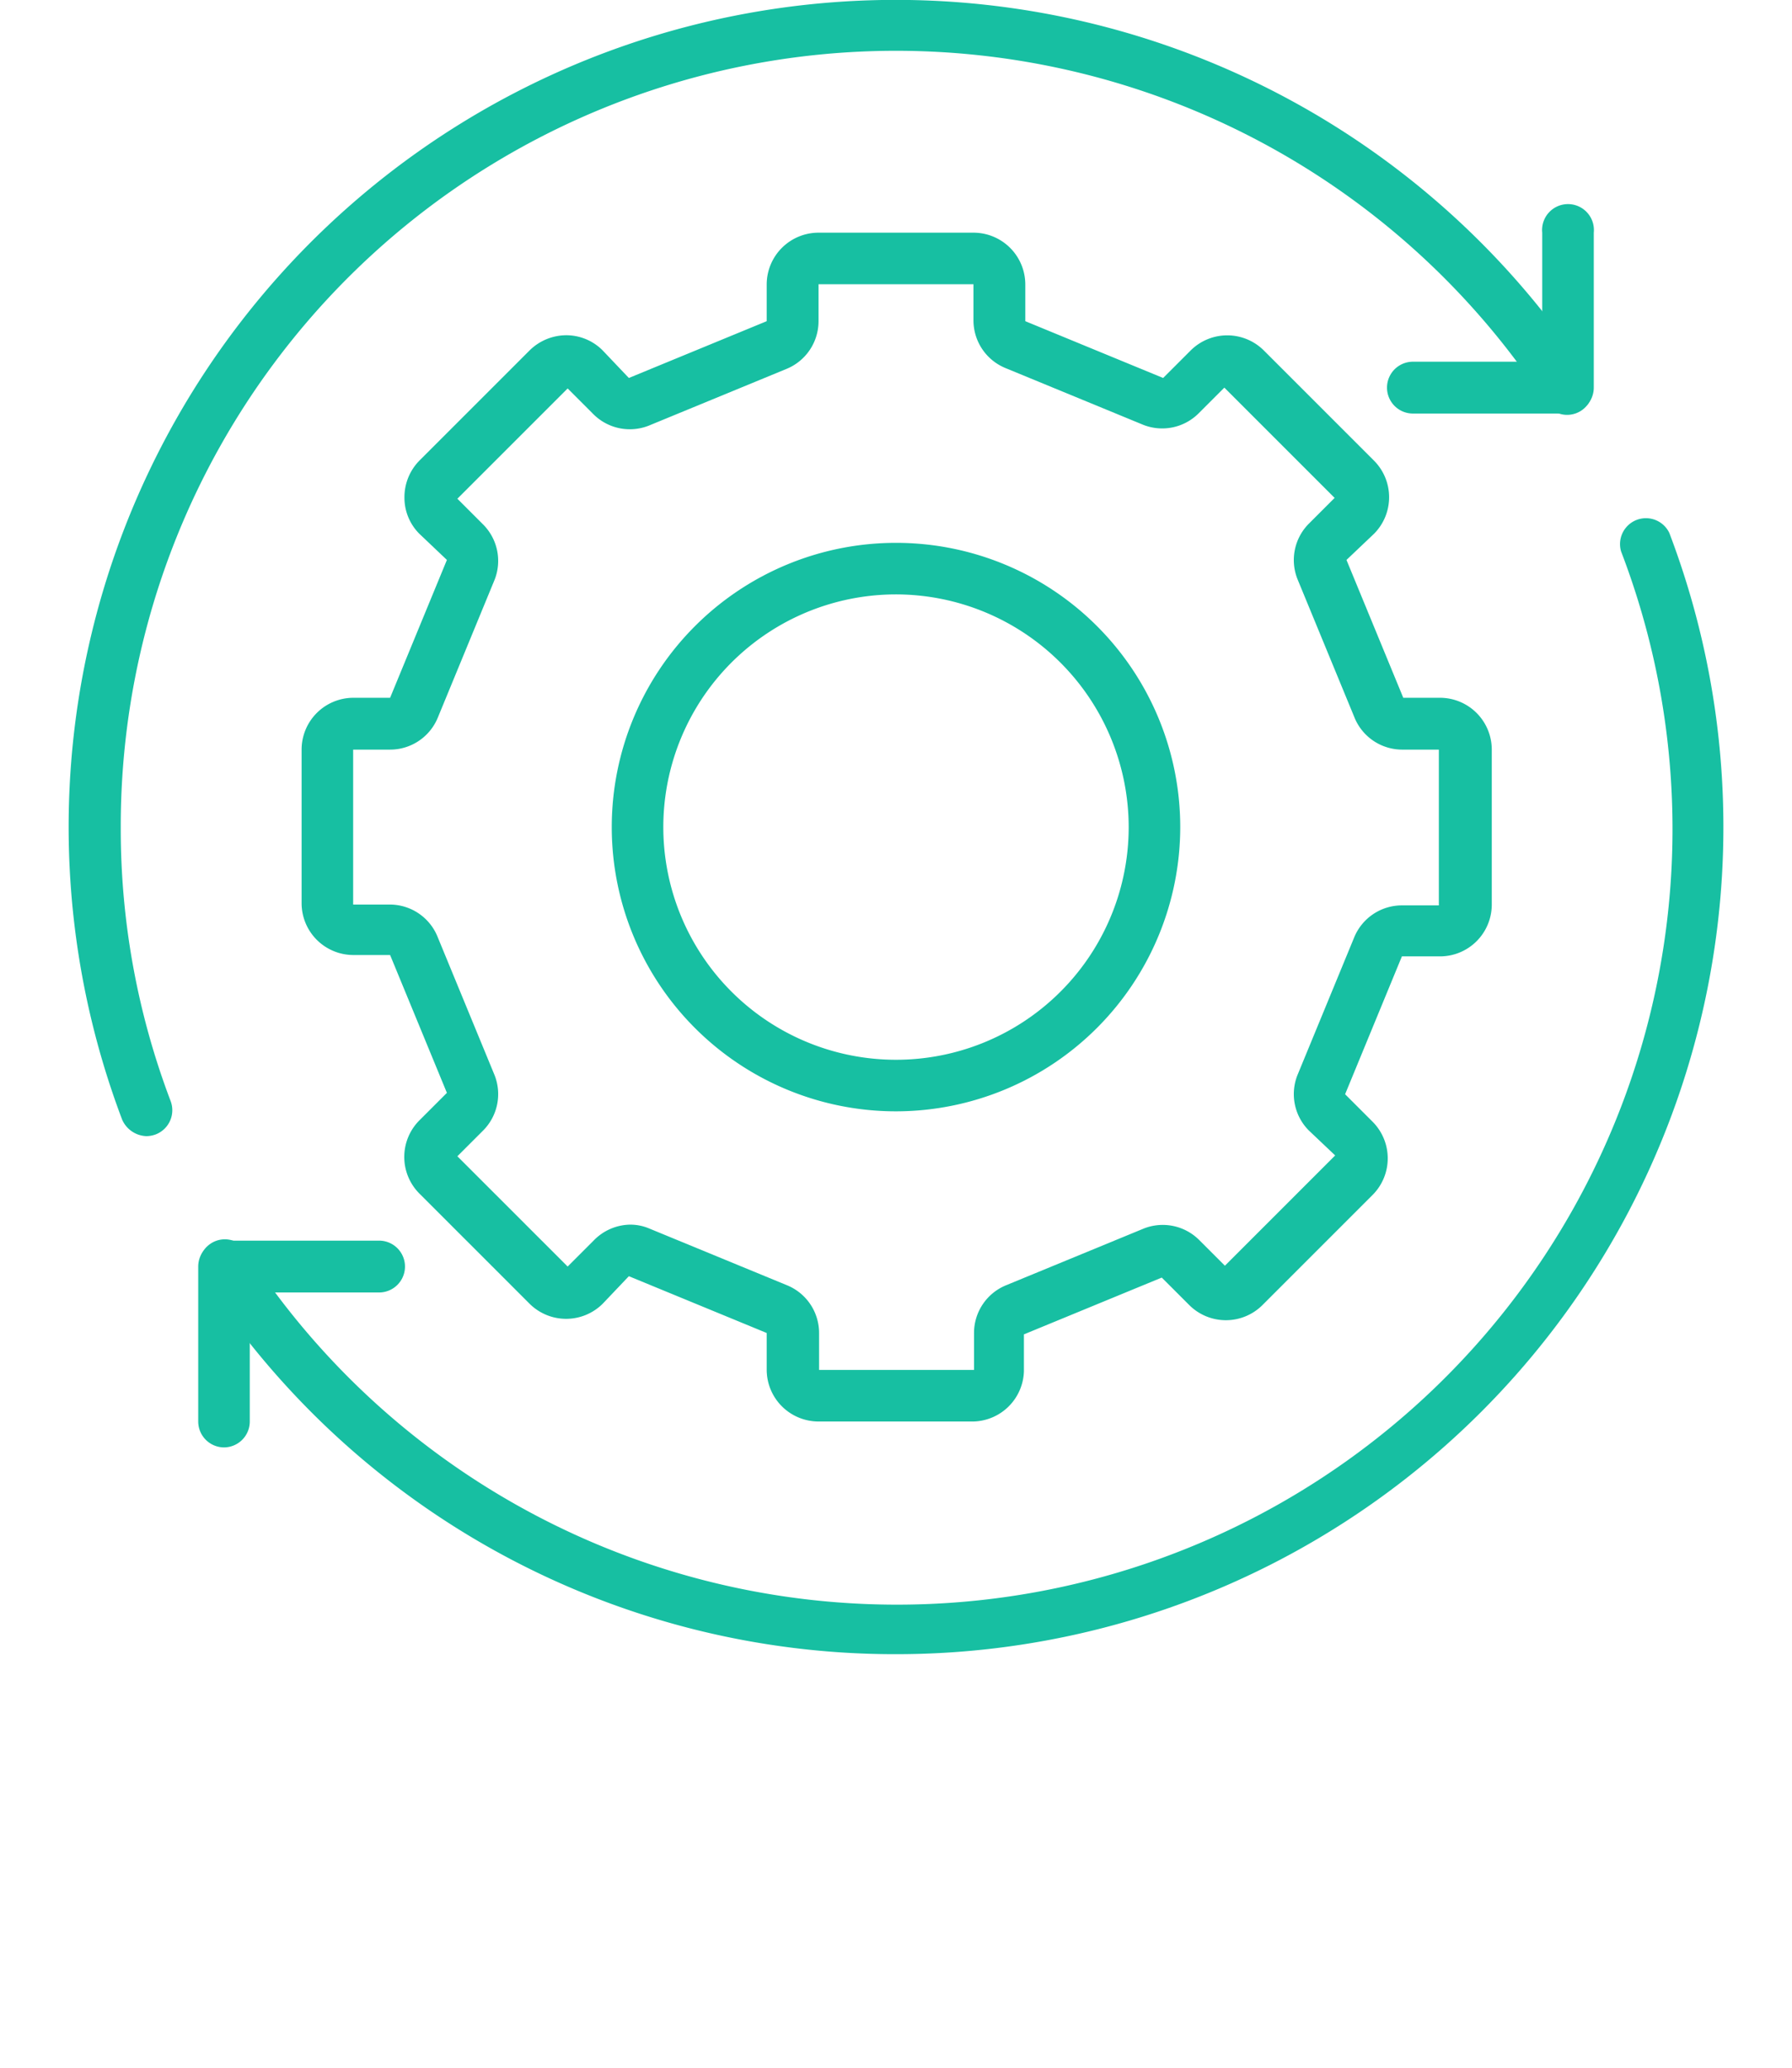 <svg xmlns="http://www.w3.org/2000/svg" viewBox="0 0 65 75"><defs><style>.cls-1{fill:#17bfa2;}.cls-2{fill:none;}</style></defs><g id="Layer_2" data-name="Layer 2"><g id="Capa_1" data-name="Capa 1"><g id="workflow"><path class="cls-1" d="M32.5,60A29.91,29.91,0,0,1,7.42,46.45a.93.93,0,1,1,1.56-1A28.13,28.13,0,0,0,58.8,20a.94.94,0,0,1,1.75-.67A30,30,0,0,1,32.5,60Z"/><path class="cls-1" d="M5.31,41.21a1,1,0,0,1-.88-.6A30,30,0,0,1,57.58,13.55a.93.93,0,1,1-1.56,1A28.12,28.12,0,0,0,4.38,30a27.78,27.78,0,0,0,1.81,9.94.94.94,0,0,1-.55,1.21A1,1,0,0,1,5.31,41.21Z"/><path class="cls-1" d="M8.12,52.5a.94.94,0,0,1-.93-.94V45.94A.94.94,0,0,1,8.12,45h5.63a.94.94,0,1,1,0,1.88H9.06v4.68A.94.94,0,0,1,8.12,52.5Z"/><path class="cls-1" d="M56.88,15H51.25a.94.94,0,0,1,0-1.88h4.69V8.44a.94.94,0,1,1,1.87,0v5.62A.94.94,0,0,1,56.88,15Z"/><path class="cls-1" d="M35.31,51.56H29.69a1.88,1.88,0,0,1-1.88-1.87V48.35l-5-2.06-.95,1a1.88,1.88,0,0,1-2.65,0l-4-4a1.88,1.88,0,0,1,0-2.65l1-1-2.06-5H12.81a1.88,1.88,0,0,1-1.87-1.88V27.19a1.88,1.88,0,0,1,1.87-1.88h1.34l2.06-5-1-.95a1.85,1.85,0,0,1-.54-1.32,1.89,1.89,0,0,1,.54-1.33l4-4a1.9,1.9,0,0,1,1.33-.55,1.86,1.86,0,0,1,1.32.55l.95,1,5-2.06V10.31a1.88,1.88,0,0,1,1.88-1.87h5.62a1.88,1.88,0,0,1,1.88,1.87v1.34l5,2.06,1-1a1.88,1.88,0,0,1,2.65,0l4,4a1.88,1.88,0,0,1,0,2.65l-1,.95,2.06,5h1.34a1.88,1.88,0,0,1,1.87,1.88v5.62a1.88,1.88,0,0,1-1.87,1.88H50.85l-2.06,5,1,1a1.88,1.88,0,0,1,0,2.65l-4,4a1.88,1.88,0,0,1-2.65,0l-1-1-5,2.06v1.34A1.88,1.88,0,0,1,35.31,51.56ZM22.84,44.42a1.76,1.76,0,0,1,.71.14l5,2.06a1.87,1.87,0,0,1,1.16,1.73v1.34h5.62V48.35a1.87,1.87,0,0,1,1.16-1.73l5-2.06a1.87,1.87,0,0,1,2,.41l.94.94,4-4L47.47,41a1.87,1.87,0,0,1-.41-2l2.06-5a1.87,1.87,0,0,1,1.73-1.16h1.34V27.19H50.85A1.87,1.87,0,0,1,49.12,26l-2.06-5a1.87,1.87,0,0,1,.41-2l.94-.94-4-4-.94.94a1.87,1.87,0,0,1-2,.41l-5-2.06a1.87,1.87,0,0,1-1.16-1.73V10.31H29.69v1.34a1.87,1.87,0,0,1-1.16,1.73l-5,2.06a1.87,1.87,0,0,1-2-.41l-.94-.94-4,4,.94.94a1.87,1.87,0,0,1,.41,2l-2.06,5a1.87,1.87,0,0,1-1.73,1.16H12.81v5.62h1.34A1.87,1.87,0,0,1,15.88,34l2.06,5a1.87,1.87,0,0,1-.41,2l-.94.94,4,4,.94-.94A1.88,1.88,0,0,1,22.84,44.42Z"/><path class="cls-1" d="M32.5,40.31A10.31,10.31,0,1,1,42.81,30,10.32,10.32,0,0,1,32.5,40.31Zm0-18.75A8.44,8.44,0,1,0,40.94,30,8.45,8.45,0,0,0,32.5,21.56Z"/></g><rect class="cls-2" width="65" height="75"/></g></g></svg>